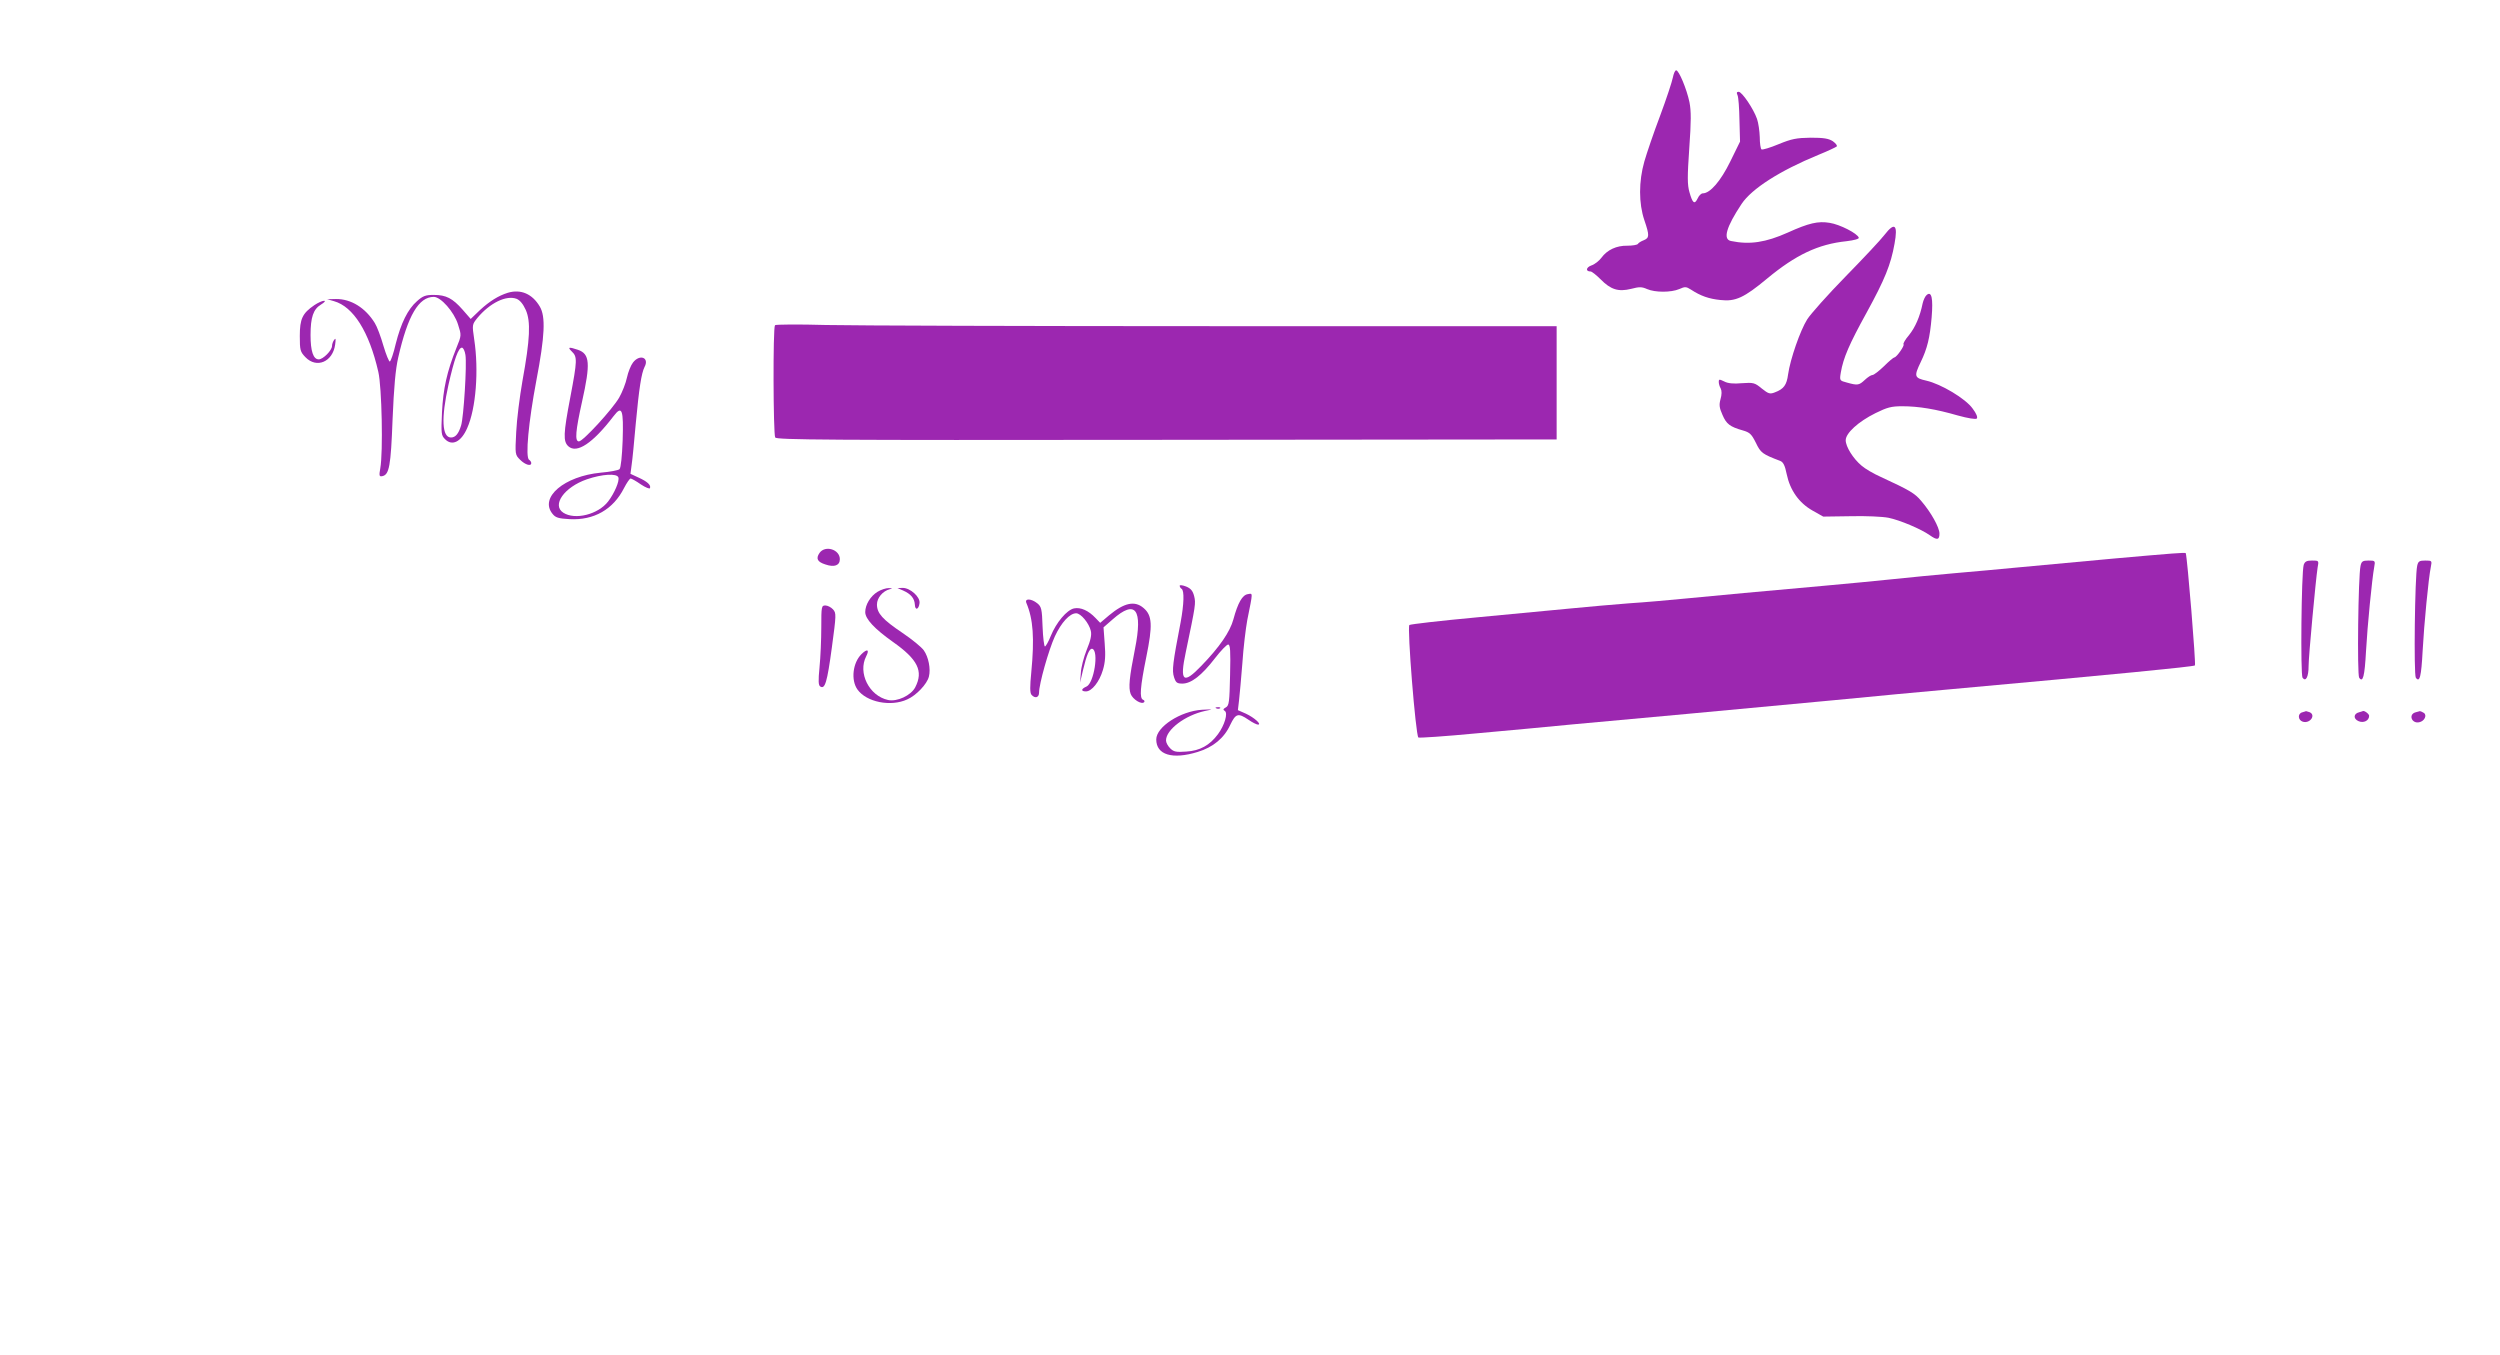 <?xml version="1.0" standalone="no"?>
<!DOCTYPE svg PUBLIC "-//W3C//DTD SVG 20010904//EN"
 "http://www.w3.org/TR/2001/REC-SVG-20010904/DTD/svg10.dtd">
<svg version="1.0" xmlns="http://www.w3.org/2000/svg"
 width="1280pt" height="694pt" viewBox="0 0 1280 694"
 preserveAspectRatio="xMidYMid meet">
<g transform="translate(0,694) scale(0.1,-0.1)"
fill="#9c27b0" stroke="none">
<path d="M8565 6543 c-4 -21 -33 -109 -65 -195 -33 -87 -69 -193 -81 -235 -29
-102 -29 -214 0 -300 27 -79 26 -91 -3 -103 -13 -5 -27 -13 -30 -19 -4 -5 -28
-9 -54 -9 -55 1 -103 -21 -133 -62 -12 -16 -35 -34 -51 -39 -28 -10 -31 -31
-4 -31 6 0 29 -18 51 -40 52 -53 91 -65 156 -49 42 11 55 11 82 -1 41 -18 123
-18 165 0 29 13 35 13 60 -3 49 -32 91 -47 150 -53 78 -9 122 12 240 110 146
121 261 176 406 191 41 5 65 12 63 18 -7 22 -97 68 -149 76 -59 10 -107 -1
-215 -50 -112 -50 -194 -63 -290 -43 -43 8 -25 71 54 190 52 78 196 170 393
251 47 19 89 39 94 43 4 5 -5 16 -20 27 -22 14 -47 18 -114 18 -72 -1 -97 -6
-163 -33 -43 -18 -83 -30 -88 -27 -5 4 -9 32 -9 63 -1 31 -7 73 -14 93 -18 52
-77 139 -94 139 -10 0 -12 -5 -6 -17 5 -10 9 -67 10 -128 l3 -110 -50 -102
c-49 -100 -103 -163 -141 -163 -8 0 -20 -12 -26 -26 -16 -33 -26 -25 -42 32
-11 38 -11 79 -1 224 10 140 10 191 1 237 -14 67 -54 163 -68 163 -6 0 -13
-17 -17 -37z"/>
<path d="M9649 5738 c-18 -24 -107 -119 -199 -213 -91 -93 -180 -193 -197
-220 -36 -57 -87 -204 -98 -282 -7 -54 -22 -75 -68 -92 -25 -10 -33 -7 -67 20
-36 30 -43 31 -102 27 -42 -4 -72 -1 -90 9 -25 12 -28 12 -28 -2 0 -9 4 -24
10 -34 6 -12 6 -31 -1 -55 -8 -29 -6 -44 10 -80 20 -47 38 -61 105 -80 35 -10
44 -19 66 -63 25 -52 33 -58 125 -93 15 -6 24 -23 33 -68 17 -82 63 -147 132
-186 l55 -31 140 2 c77 2 164 -2 194 -8 59 -12 167 -58 211 -89 38 -27 50 -25
50 8 0 32 -44 110 -94 168 -33 39 -59 54 -206 122 -36 16 -81 42 -99 58 -43
36 -81 97 -81 130 0 36 64 95 153 139 59 29 80 35 136 35 85 0 173 -15 284
-47 54 -15 93 -21 98 -16 6 6 -2 26 -21 51 -36 51 -162 126 -237 143 -62 14
-64 22 -29 95 34 70 47 125 56 229 8 97 0 136 -25 115 -8 -6 -17 -26 -21 -43
-14 -69 -38 -123 -70 -163 -19 -22 -31 -43 -28 -47 7 -6 -36 -67 -47 -67 -4 0
-28 -20 -53 -45 -26 -25 -52 -45 -59 -45 -7 0 -24 -11 -39 -25 -30 -28 -37
-29 -91 -14 -38 10 -39 10 -32 52 13 75 42 143 133 308 92 168 123 244 142
351 18 98 1 113 -51 46z"/>
<path d="M2600 5441 c-48 -15 -93 -43 -142 -88 l-48 -46 -41 47 c-52 59 -85
76 -148 76 -42 0 -56 -5 -86 -32 -47 -41 -82 -112 -109 -219 -11 -48 -25 -88
-30 -90 -4 -2 -19 34 -33 81 -13 46 -33 99 -44 116 -48 78 -122 124 -199 123
l-45 -1 35 -10 c99 -28 180 -156 227 -362 18 -77 25 -412 10 -494 -7 -38 -5
-43 10 -40 36 7 44 51 53 291 7 166 15 256 29 317 49 215 105 310 182 310 36
0 104 -77 124 -141 18 -56 18 -56 -8 -120 -49 -122 -68 -210 -74 -330 -5 -110
-4 -118 16 -138 36 -36 82 -14 113 57 45 100 60 296 36 454 -11 76 -11 76 16
110 64 77 148 118 201 98 17 -7 33 -26 47 -57 26 -59 22 -149 -17 -363 -14
-80 -29 -197 -32 -262 -6 -115 -6 -116 20 -142 26 -26 57 -35 57 -17 0 6 -5
13 -11 17 -20 12 -3 193 37 405 44 230 48 328 18 379 -38 65 -97 91 -164 71z
m-217 -318 c8 -50 -9 -318 -22 -361 -13 -43 -29 -62 -52 -62 -46 0 -51 98 -13
269 30 133 51 191 69 191 7 0 15 -17 18 -37z"/>
<path d="M1610 5378 c-62 -42 -75 -71 -75 -158 0 -73 2 -81 29 -109 57 -59
140 -24 152 65 4 29 3 35 -5 24 -6 -8 -11 -22 -11 -31 0 -23 -46 -69 -68 -69
-28 0 -42 42 -42 124 0 92 14 133 54 157 18 11 24 19 15 19 -9 0 -31 -10 -49
-22z"/>
<path d="M3968 5275 c-11 -12 -9 -557 1 -575 8 -12 260 -14 1928 -12 1055 1
1953 2 1996 2 l77 0 0 290 0 290 -1743 0 c-959 0 -1858 3 -1998 6 -140 4 -257
3 -261 -1z"/>
<path d="M2928 5140 c28 -27 28 -44 -8 -234 -36 -188 -37 -226 -10 -251 43
-39 125 15 232 155 43 56 51 34 46 -125 -3 -79 -9 -140 -16 -147 -6 -6 -49
-14 -96 -18 -187 -18 -316 -127 -247 -211 15 -19 30 -24 87 -27 125 -7 224 50
279 159 14 27 29 49 34 49 4 0 28 -13 52 -30 24 -16 46 -25 47 -19 6 16 -15
34 -59 54 l-41 19 6 46 c4 25 13 119 21 210 17 182 29 259 45 291 26 48 -24
68 -59 23 -11 -14 -25 -49 -31 -77 -6 -29 -24 -75 -40 -103 -34 -59 -185 -224
-206 -224 -22 0 -17 54 16 203 44 197 40 245 -21 266 -47 16 -55 14 -31 -9z
m238 -644 c7 -18 -20 -81 -52 -123 -51 -67 -170 -97 -230 -58 -60 39 5 131
121 171 79 27 153 31 161 10z"/>
<path d="M4196 4109 c-20 -29 -11 -46 30 -59 46 -16 74 -5 74 27 0 50 -75 73
-104 32z"/>
<path d="M10820 4080 c-168 -16 -381 -35 -475 -44 -93 -9 -246 -23 -340 -31
-93 -8 -233 -22 -310 -30 -77 -8 -241 -24 -365 -35 -314 -28 -520 -47 -695
-64 -82 -8 -215 -20 -295 -25 -80 -6 -212 -18 -295 -26 -82 -8 -301 -29 -485
-46 -184 -17 -339 -35 -344 -39 -12 -12 32 -561 46 -576 4 -3 137 6 295 21
158 14 380 35 493 46 113 10 378 35 590 54 212 20 549 51 750 70 201 20 464
44 585 55 861 78 1251 116 1263 123 6 4 -39 554 -47 575 -2 4 -68 -1 -371 -28z"/>
<path d="M11795 4048 c-12 -40 -17 -561 -6 -578 17 -23 31 5 31 60 0 51 37
445 46 503 7 37 7 37 -29 37 -27 0 -36 -5 -42 -22z"/>
<path d="M12086 4043 c-12 -53 -18 -557 -7 -573 19 -27 28 6 35 136 7 128 31
372 42 431 6 32 5 33 -29 33 -30 0 -36 -4 -41 -27z"/>
<path d="M12376 4043 c-12 -53 -18 -557 -7 -573 20 -27 28 6 35 139 7 132 30
372 42 429 6 31 6 32 -29 32 -30 0 -36 -4 -41 -27z"/>
<path d="M6040 3941 c0 -6 5 -13 10 -16 14 -9 12 -78 -5 -170 -41 -212 -45
-248 -34 -282 9 -28 15 -33 43 -33 45 0 99 42 166 129 30 39 61 71 68 71 11 0
13 -31 10 -156 -3 -139 -5 -157 -22 -166 -14 -8 -15 -12 -5 -18 17 -11 -1 -73
-35 -119 -42 -57 -93 -85 -162 -89 -53 -4 -65 -1 -83 17 -12 12 -21 29 -21 40
0 55 98 129 200 151 44 9 44 9 -16 6 -109 -7 -234 -87 -234 -152 0 -79 83
-104 212 -64 79 24 136 71 167 139 28 58 40 62 93 26 20 -14 42 -25 49 -25 21
0 -19 36 -62 56 l-41 18 6 51 c3 27 11 113 17 190 5 77 17 176 25 220 30 149
29 137 3 133 -28 -4 -51 -44 -74 -129 -17 -63 -70 -141 -164 -238 -93 -97
-112 -81 -80 69 51 244 52 251 43 288 -7 27 -17 39 -41 49 -18 7 -33 9 -33 4z"/>
<path d="M4493 3910 c-36 -22 -63 -66 -63 -104 0 -35 48 -86 141 -152 128 -90
158 -150 115 -233 -22 -42 -93 -75 -139 -65 -97 21 -156 139 -112 224 18 35 5
40 -25 10 -44 -44 -54 -132 -20 -180 46 -65 171 -90 255 -51 46 20 102 79 111
117 10 39 -2 100 -26 134 -12 17 -61 57 -110 90 -101 68 -130 100 -130 145 0
34 30 69 65 78 16 4 16 5 -5 6 -14 0 -39 -8 -57 -19z"/>
<path d="M4625 3916 c38 -17 57 -39 59 -71 1 -32 20 -27 24 7 4 32 -48 78 -86
78 l-27 -1 30 -13z"/>
<path d="M5255 3853 c35 -83 42 -180 25 -357 -7 -71 -7 -103 1 -113 18 -21 39
-15 39 11 0 44 49 218 81 288 33 71 76 118 109 118 24 0 66 -51 75 -90 5 -21
-1 -49 -21 -97 -15 -38 -29 -90 -30 -118 l-4 -50 14 60 c20 84 34 117 49 113
34 -12 8 -176 -30 -193 -28 -12 -30 -25 -3 -25 30 0 69 49 87 110 12 40 14 75
9 136 l-6 82 47 41 c117 103 155 53 114 -152 -29 -146 -34 -198 -22 -230 11
-28 56 -56 69 -42 4 4 1 10 -5 12 -20 7 -15 66 16 219 33 162 31 213 -14 251
-45 39 -99 27 -176 -37 l-46 -39 -24 25 c-36 38 -76 56 -110 49 -37 -8 -91
-72 -119 -141 -12 -30 -26 -54 -30 -54 -4 0 -10 46 -12 101 -3 91 -6 103 -27
120 -31 25 -66 26 -56 2z"/>
<path d="M4205 3728 c0 -62 -4 -154 -9 -204 -7 -71 -6 -93 4 -99 24 -15 35 21
59 199 23 170 23 177 6 196 -10 11 -28 20 -39 20 -20 0 -21 -5 -21 -112z"/>
<path d="M6228 3313 c7 -3 16 -2 19 1 4 3 -2 6 -13 5 -11 0 -14 -3 -6 -6z"/>
<path d="M11788 3293 c-25 -6 -23 -40 2 -48 37 -12 70 35 34 49 -9 3 -16 5
-17 5 -1 -1 -10 -3 -19 -6z"/>
<path d="M12078 3293 c-28 -7 -30 -33 -3 -45 26 -12 55 2 55 27 0 10 -26 29
-33 24 -1 -1 -9 -3 -19 -6z"/>
<path d="M12368 3293 c-38 -10 -21 -59 18 -51 27 5 42 36 24 48 -8 5 -17 9
-20 9 -3 -1 -12 -3 -22 -6z"/>
</g>
</svg>
